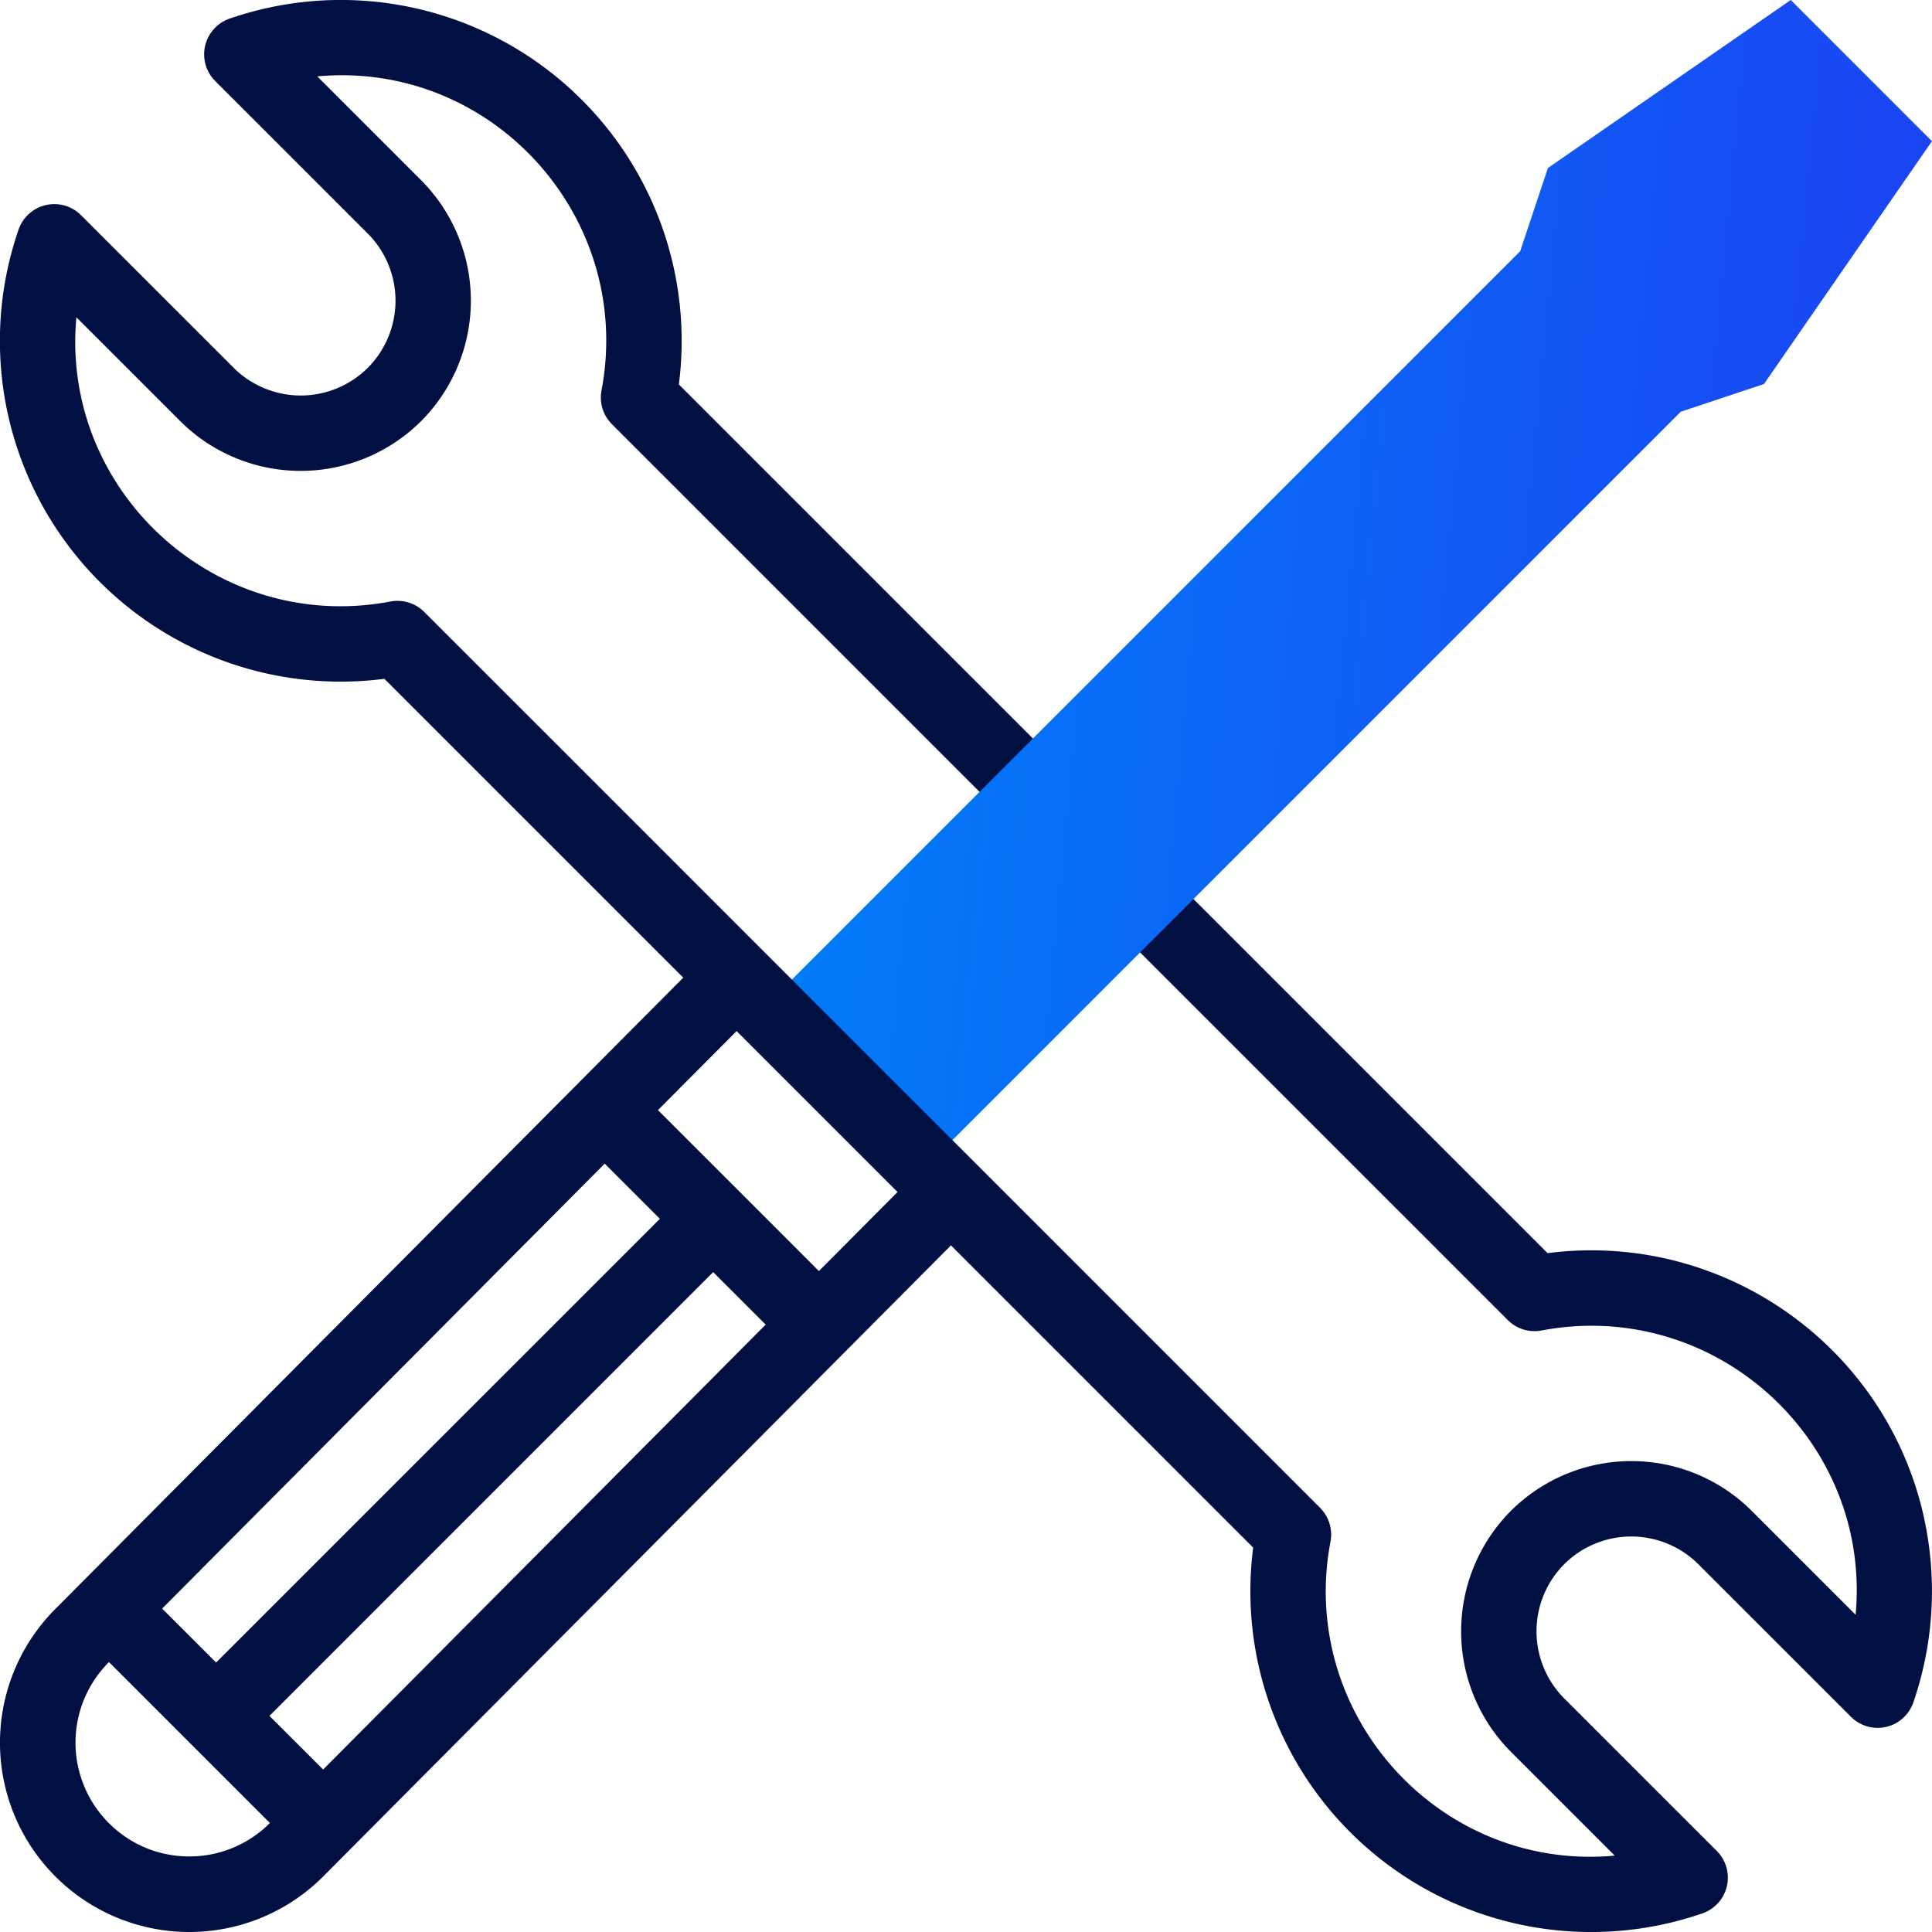 <svg xmlns="http://www.w3.org/2000/svg" width="56" height="56" fill="none"><path d="M55.998 4.093L51.13 11.13l-2.412.804L34.593 26.06l.041 1.503-1.588.044-5.44 5.441-.775.773-1.547-1.546-3.106-3.107.773-.774 5.441-5.441.044-1.387 1.503-.16L44.064 7.28l.804-2.411L51.905 0l4.093 4.093z" fill="url(#paint0_linear_1_61)"></path><path d="M55.766 43.98c-1.096-4.959-5.817-8.312-10.909-7.657L34.594 26.06l-1.547 1.546 10.658 10.657c.255.256.62.369.976.302 5.034-.953 9.571 3.19 9.105 8.239l-3.01-3.01a4.944 4.944 0 00-6.983 0 4.949 4.949 0 000 6.982l3.01 3.01c-5.06.468-9.19-4.082-8.238-9.105a1.095 1.095 0 00-.302-.976l-15.31-15.311a43324.537 43324.537 0 00-10.657-10.657 1.095 1.095 0 00-.977-.302c-5.032.954-9.571-3.19-9.105-8.238l3.01 3.01a4.947 4.947 0 006.983-.001 4.949 4.949 0 000-6.982l-3.01-3.01c5.054-.467 9.19 4.078 8.238 9.105-.067.355.046.72.302.976l10.657 10.658 1.546-1.547-10.263-10.263a9.875 9.875 0 00-2.812-8.248A9.875 9.875 0 006.655.54a1.095 1.095 0 00-.418 1.808L10.66 6.77a2.757 2.757 0 01.002 3.89 2.755 2.755 0 01-3.89 0L2.347 6.236a1.095 1.095 0 00-1.808.417 9.878 9.878 0 0010.603 13.023l8.662 8.662L1.608 46.633a5.484 5.484 0 000 7.76 5.484 5.484 0 007.76-.003l18.196-18.292 8.76 8.76a9.875 9.875 0 002.811 8.247 9.877 9.877 0 0010.21 2.355 1.095 1.095 0 00.418-1.808L45.34 49.23a2.757 2.757 0 01-.001-3.89 2.754 2.754 0 013.889 0l4.423 4.422a1.094 1.094 0 001.808-.416c.594-1.726.7-3.581.306-5.366zM17.529 33.73l1.598 1.598L6.264 48.189 4.7 46.626l12.828-12.897zM5.487 53.81c-.88 0-1.71-.343-2.332-.967a3.296 3.296 0 01.003-4.666v-.002l4.665 4.665c-.031.022-.863.97-2.336.97zm3.88-2.52L7.81 49.736l12.862-12.863 1.522 1.521L9.366 51.291zm14.37-14.447c-1.618-1.62-2.926-2.926-4.666-4.666l2.28-2.291 4.665 4.665-2.28 2.292z" fill="#001042"></path><defs><linearGradient id="paint0_linear_1_61" x1="22.178" y1="2.475" x2="58.008" y2="5.896" gradientUnits="userSpaceOnUse"><stop stop-color="#0082F8"></stop><stop offset="1" stop-color="#1C40F2"></stop></linearGradient></defs></svg>